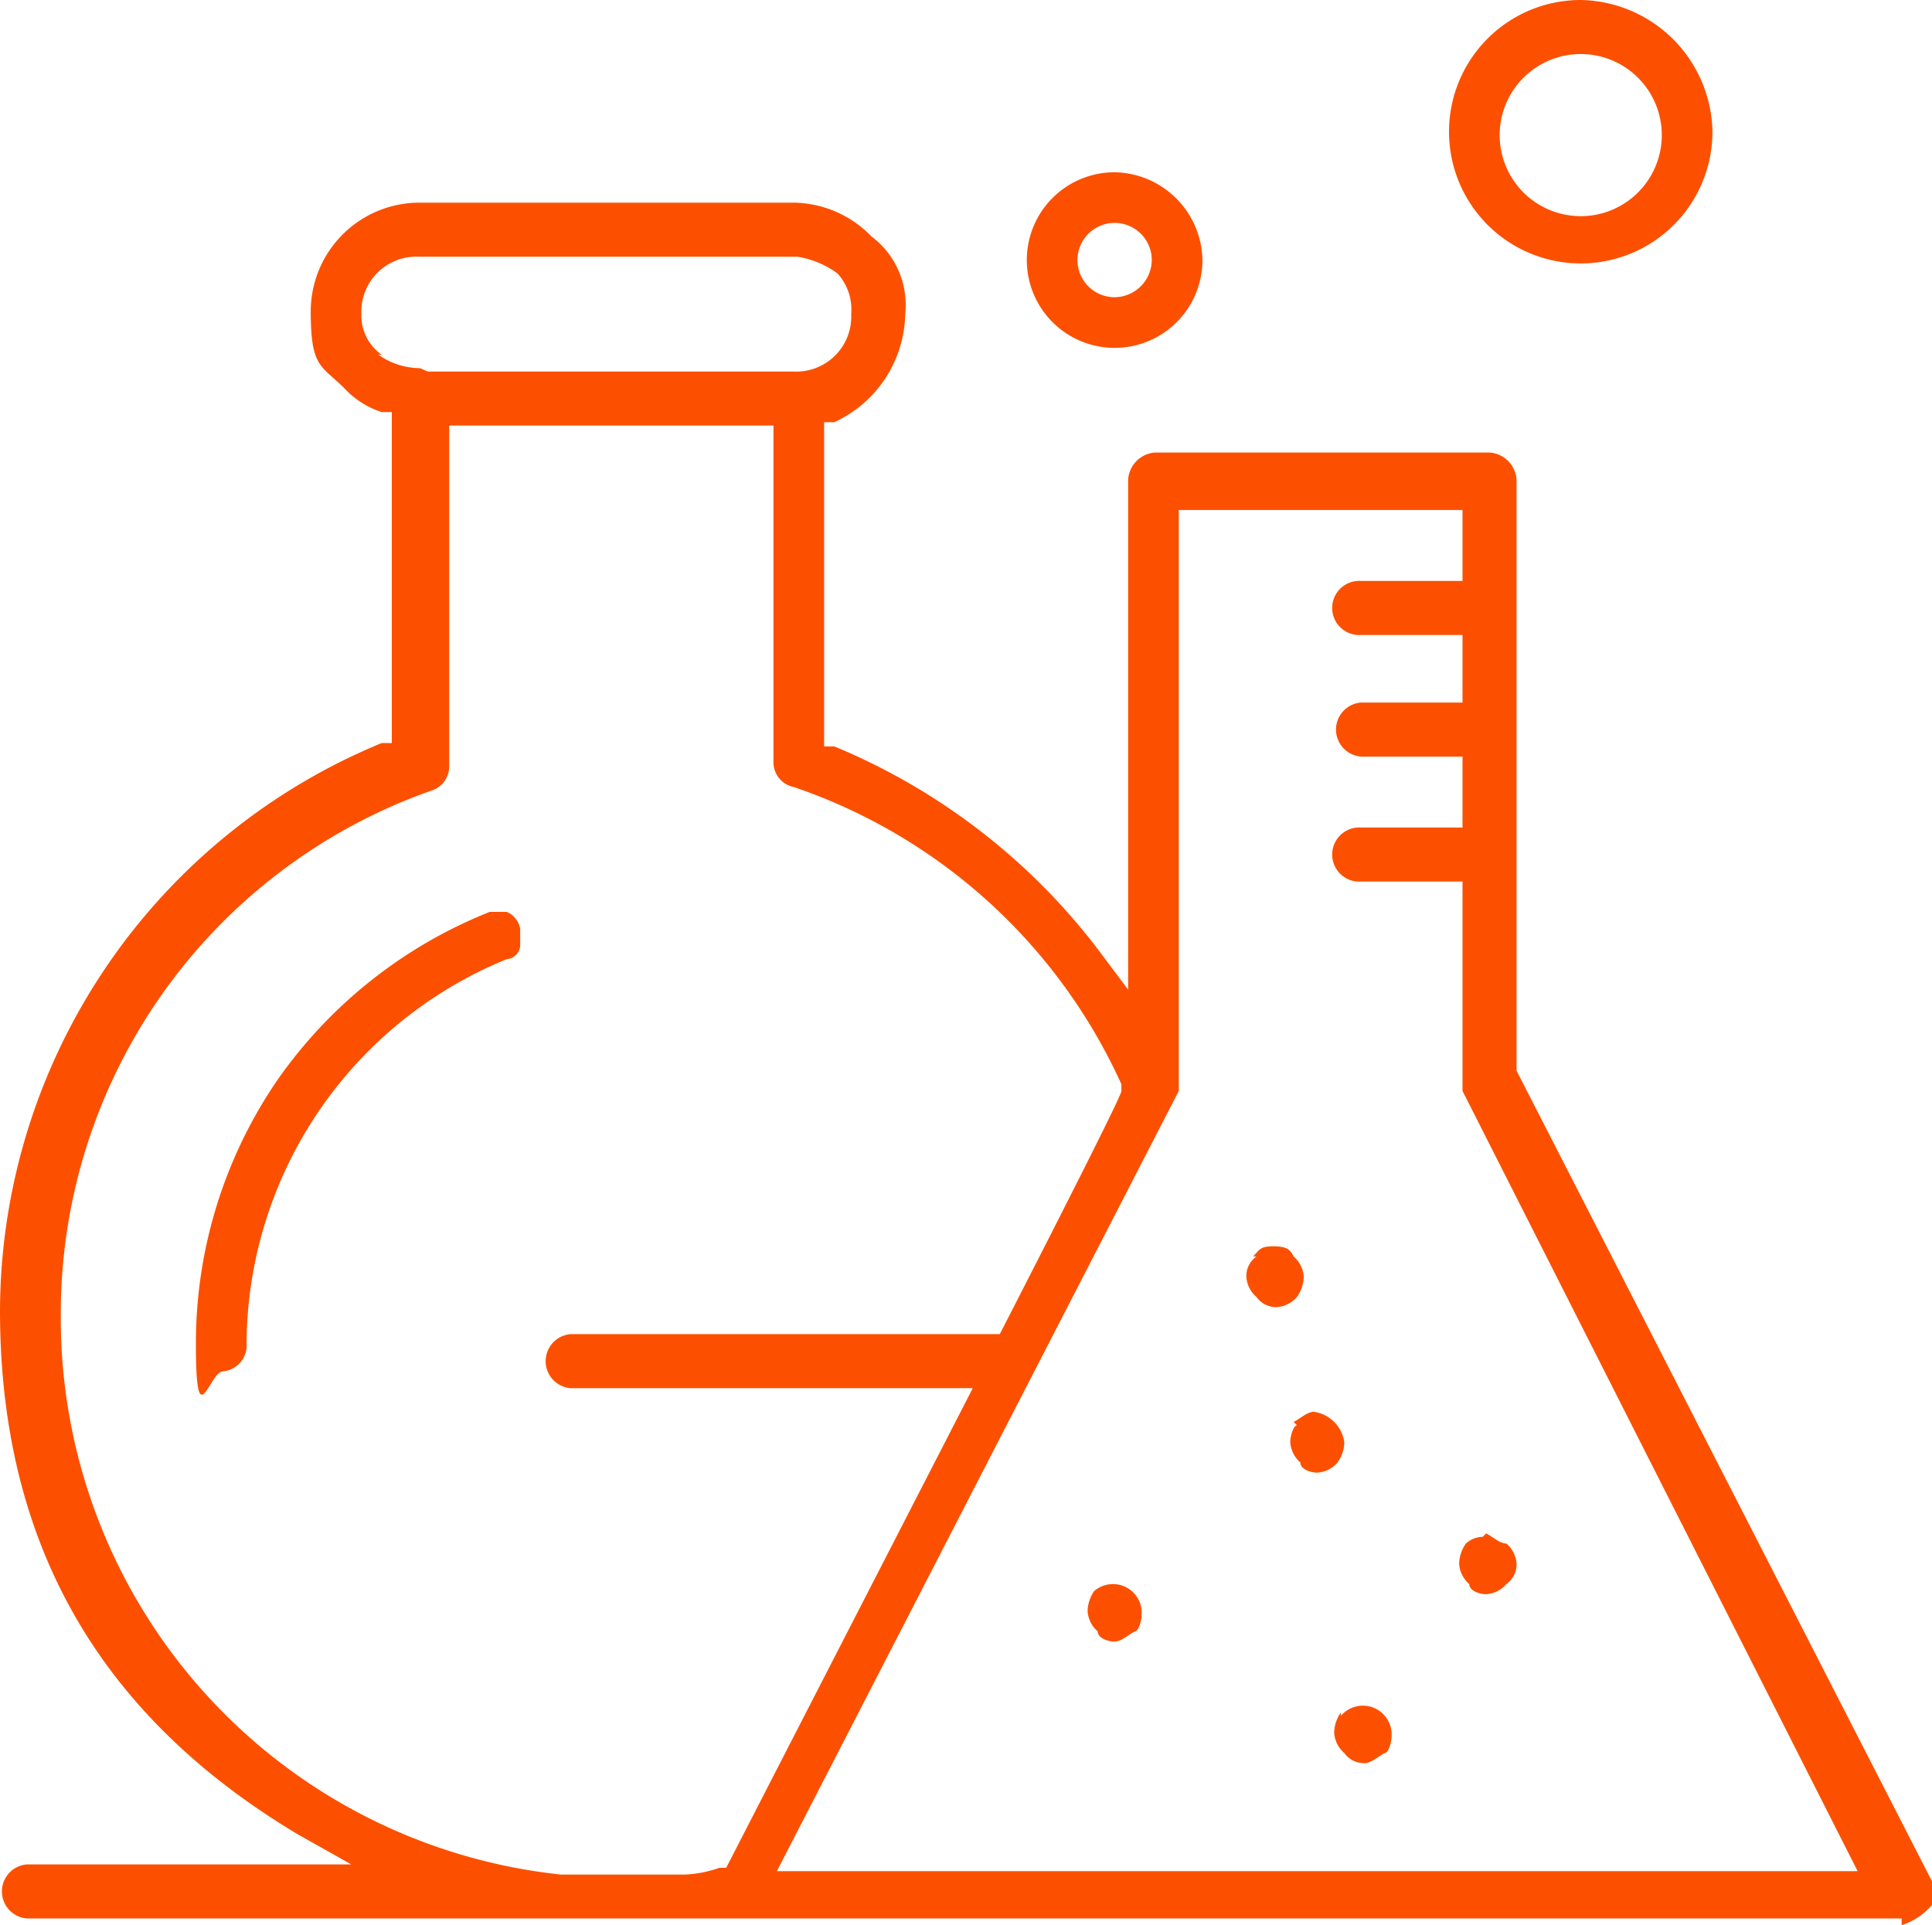 <svg id="_1" data-name="1" xmlns="http://www.w3.org/2000/svg" width="99.843" height="99.494" viewBox="0 0 99.843 99.494">
  <path id="Path_7" data-name="Path 7" d="M65.622,67.175a1.333,1.333,0,0,0-.873.349h0a1.872,1.872,0,0,0-.349,1.047,1.509,1.509,0,0,0,.524,1.047h0c0,.349.524.524.873.524a1.509,1.509,0,0,0,1.047-.524,1.244,1.244,0,0,0,.524-1.047,1.509,1.509,0,0,0-.524-1.047c-.349,0-.7-.349-1.047-.524Z" transform="translate(11.006 12.246)" fill="#fc5000"/>
  <path id="Path_8" data-name="Path 8" d="M61.049,72.449h0A1.871,1.871,0,0,0,60.7,73.5a1.509,1.509,0,0,0,.524,1.047,1.244,1.244,0,0,0,1.047.524c.349,0,.7-.349,1.047-.524.175,0,.349-.524.349-.873a1.486,1.486,0,0,0-2.618-1.047Z" transform="translate(8.248 16.048)" fill="#fc5000"/>
  <path id="Path_9" data-name="Path 9" d="M59.749,64.1c-.175,0-.349.524-.349.873a1.509,1.509,0,0,0,.524,1.047h0c0,.349.524.524.873.524a1.509,1.509,0,0,0,1.047-.524h0a1.871,1.871,0,0,0,.349-1.047A1.851,1.851,0,0,0,60.622,63.4c-.349,0-.7.349-1.047.524Z" transform="translate(7.279 9.562)" fill="#fc5000"/>
  <path id="Path_10" data-name="Path 10" d="M58.624,59.024a1.244,1.244,0,0,0-.524,1.047,1.509,1.509,0,0,0,.524,1.047,1.244,1.244,0,0,0,1.047.524,1.509,1.509,0,0,0,1.047-.524h0a1.872,1.872,0,0,0,.349-1.047,1.509,1.509,0,0,0-.524-1.047c-.175-.349-.349-.524-1.047-.524s-.7.175-1.047.524Z" transform="translate(6.309 5.909)" fill="#fc5000"/>
  <path id="Path_11" data-name="Path 11" d="M53.749,68.849h0A1.872,1.872,0,0,0,53.4,69.9a1.509,1.509,0,0,0,.524,1.047h0c0,.349.524.524.873.524s.7-.349,1.047-.524c.175,0,.349-.524.349-.873a1.486,1.486,0,0,0-2.618-1.047Z" transform="translate(2.806 13.364)" fill="#fc5000"/>
  <path id="Path_12" data-name="Path 12" d="M29.618,70.943a21.578,21.578,0,0,1,13.44-19.9.751.751,0,0,0,.7-.7v-.873h0a1.16,1.16,0,0,0-.7-.873h-.873a24.37,24.37,0,0,0-11,8.728A24.067,24.067,0,0,0,27,70.943c0,4.887.7,1.4,1.4,1.4a1.349,1.349,0,0,0,1.222-1.4Z" transform="translate(-16.876 -1.471)" fill="#fc5000"/>
  <path id="Path_13" data-name="Path 13" d="M119.472,116.621a3.469,3.469,0,0,0,1.571-1.047v-1.222L99.573,72.46V41.913a1.5,1.5,0,0,0-1.4-1.4H80.9a1.5,1.5,0,0,0-1.4,1.4V68.27l-1.571-2.095A32.987,32.987,0,0,0,64.314,55.7H63.79V38.946h.524A6.273,6.273,0,0,0,67.98,33.36a4.418,4.418,0,0,0-1.746-4.015A5.682,5.682,0,0,0,62.22,27.6H42.844a5.624,5.624,0,0,0-5.586,5.586c0,2.967.524,2.793,1.746,4.015a4.519,4.519,0,0,0,1.92,1.222h.524V55.528h-.524A31.83,31.83,0,0,0,21.2,84.853c0,12.742,5.76,21.3,15.361,27.055l2.793,1.571H22.6a1.4,1.4,0,0,0,0,2.793h96.876ZM82.118,73.682v-30.2H96.781V47.15H91.544a1.4,1.4,0,1,0,0,2.793h5.237v3.491H91.544a1.4,1.4,0,0,0,0,2.793h5.237v3.666H91.544a1.4,1.4,0,1,0,0,2.793h5.237V73.507L117.2,113.828H61.347L82.118,73.507ZM40.924,35.455a2.456,2.456,0,0,1-1.047-2.095,2.841,2.841,0,0,1,2.967-2.967h19.55a4.715,4.715,0,0,1,2.095.873,2.782,2.782,0,0,1,.7,2.095,2.841,2.841,0,0,1-2.967,2.967H43.368c-.175,0-.349-.175-.524-.175a3.743,3.743,0,0,1-2.095-.7ZM24.342,85.2a28.65,28.65,0,0,1,19.2-27.23,1.313,1.313,0,0,0,.873-1.222V39.12H61.172V56.575A1.307,1.307,0,0,0,62.22,57.8,28.758,28.758,0,0,1,79.151,73.158v.349c.175,0-6.284,12.568-6.284,12.568H50.7a1.4,1.4,0,0,0,0,2.793H71.471L58.729,113.654h-.349a6.2,6.2,0,0,1-1.746.349H50.176A28.9,28.9,0,0,1,24.342,85.376Z" transform="translate(-21.2 -17.127)" fill="#fc5000"/>
  <path id="Path_14" data-name="Path 14" d="M56.138,26.7a4.538,4.538,0,1,0,4.538,4.538A4.621,4.621,0,0,0,56.138,26.7Zm0,6.458a1.92,1.92,0,1,1,1.92-1.92A1.937,1.937,0,0,1,56.138,33.158Z" transform="translate(1.464 -17.798)" fill="#fc5000"/>
  <path id="Path_15" data-name="Path 15" d="M70.908,21.6a6.807,6.807,0,1,0,6.807,6.807A6.932,6.932,0,0,0,70.908,21.6Zm0,11.171a4.189,4.189,0,1,1,0-8.378,4.189,4.189,0,1,1,0,8.378Z" transform="translate(10.782 -21.6)" fill="#fc5000"/>
</svg>
